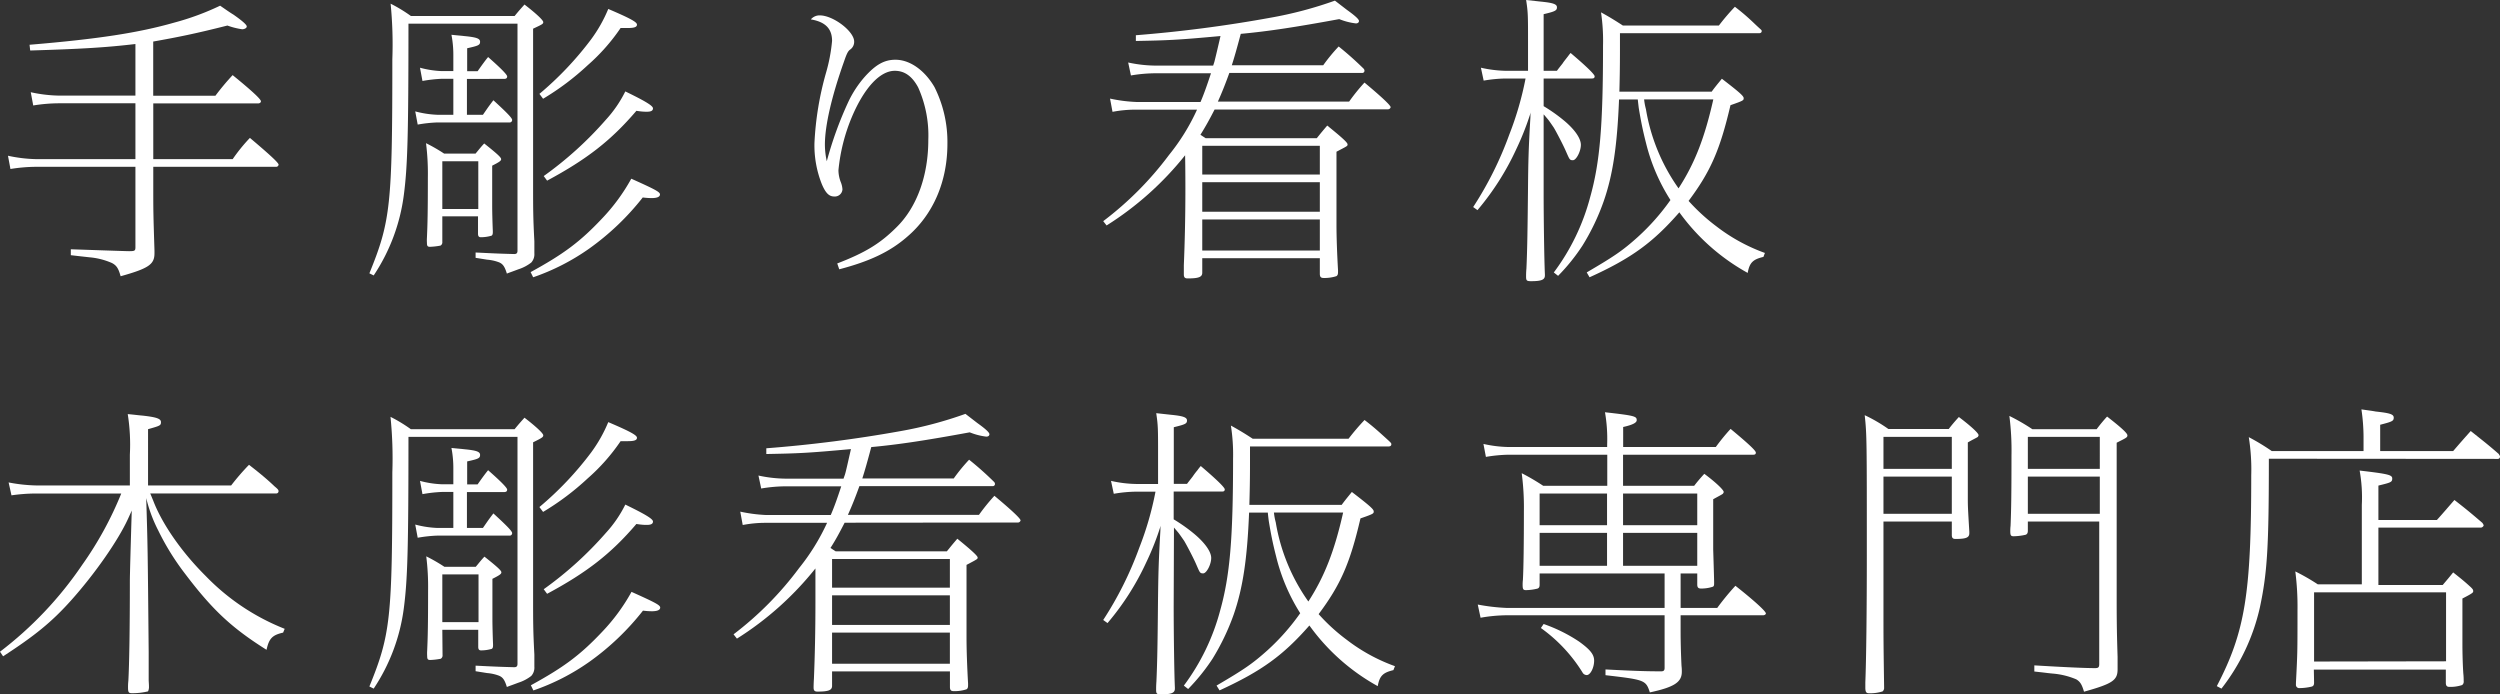 <svg xmlns="http://www.w3.org/2000/svg" viewBox="0 0 435.66 120.97"><rect x="0" y="0" width="435.66" height="120.97" fill="#333333" stroke="none"/><defs><style>.cls-1{fill:#fff;}</style></defs><g id="レイヤー_2" data-name="レイヤー 2"><g id="レイヤー_1-2" data-name="レイヤー 1"><path class="cls-1" d="M23.6,7.67c-5,.59-9.23.86-18.34,1.13l-.11-1c12-1,19-2.09,25.21-3.86a45.69,45.69,0,0,0,8-2.95c1,.69,1.77,1.23,2.31,1.55C42.1,3.54,43,4.29,43,4.61s-.48.49-.8.49a12.81,12.81,0,0,1-2.57-.65c-5.53,1.4-8.48,2-12.93,2.79v9.44H37.54a43.87,43.87,0,0,1,3-3.59c3.22,2.62,4.93,4.18,4.93,4.56,0,.21-.21.37-.48.37H26.71v9.71H40.55a29.64,29.64,0,0,1,3-3.7c3.43,2.89,5,4.34,5,4.66a.43.43,0,0,1-.48.38H26.71v3.11c0,4.72,0,4.83.21,11.48v.48c0,1.93-1,2.63-5.9,4-.37-1.34-.69-1.87-1.5-2.3a12.37,12.37,0,0,0-3.91-1l-1.88-.21-1.39-.16V43.44c1.87.06,9.49.33,10.13.33,1,0,1.13-.06,1.13-.7v-14H6.28a28.51,28.51,0,0,0-4.46.38l-.43-2.31a25.09,25.09,0,0,0,4.89.59H23.6V18H10.19a28.39,28.39,0,0,0-4.4.38l-.43-2.31a24.73,24.73,0,0,0,4.83.59H23.6Z"/><path class="cls-1" d="M71.18,4.13c0,19.52-.16,24.94-.81,29.87a32.83,32.83,0,0,1-5.25,14l-.75-.37c3.7-9.07,4-11.91,4-37.28A71.86,71.86,0,0,0,68.07.64a26.05,26.05,0,0,1,3.54,2.15H89.68c.65-.81,1.13-1.34,1.72-2,2.09,1.61,3.27,2.74,3.27,3.06S94.51,4.24,92.9,5V31.91c0,4.62,0,5.9.22,10.14,0,1.45,0,1.93,0,2.09a2.15,2.15,0,0,1-.54,1.61,7.2,7.2,0,0,1-2.25,1.18c-1.13.43-1.77.64-2,.75-.38-1.23-.7-1.72-1.45-2a7.65,7.65,0,0,0-2-.43l-2-.32V44c4.13.21,4.62.21,6.71.27.43,0,.59-.16.59-.59V4.13ZM79,9.65a18.42,18.42,0,0,0-.33-3.59c1,.11,1.72.16,2.2.22,2.15.21,2.79.42,2.79,1s-.32.7-2.25,1.13v4h1.82c.75-1.07,1.34-1.88,1.83-2.47,2.14,1.88,3.32,3.06,3.32,3.38s-.21.43-.53.43H81.37V20h2.79c.75-1.08.91-1.35,1.82-2.53,2.52,2.31,3.27,3.12,3.27,3.44a.43.43,0,0,1-.48.43H76.17a23.92,23.92,0,0,0-3.38.37l-.43-2.3a17.25,17.25,0,0,0,3.81.59H79V13.73H77a24.45,24.45,0,0,0-3.38.38l-.43-2.31a16.75,16.75,0,0,0,3.81.59h2ZM77.08,42.16a.65.65,0,0,1-.32.64,11.9,11.9,0,0,1-1.83.21c-.43,0-.53-.16-.53-.69a7.5,7.5,0,0,1,0-.91c.11-2.42.16-4.51.16-10.46a42.53,42.53,0,0,0-.32-6,29.53,29.53,0,0,1,3.16,1.82h5.47c.76-.91.86-1.07,1.51-1.77,2.52,2,2.95,2.47,2.95,2.74s-.27.48-1.56,1.13v7c0,1.18.06,3.22.11,4.4v.21c0,.27-.05.49-.22.59a6.52,6.52,0,0,1-1.87.27c-.33,0-.49-.16-.49-.64v-3H77.08Zm6.27-5.74V28.1H77.08v8.32Zm9.12,11c5.79-3.17,8.64-5.31,12.39-9.28a33.43,33.43,0,0,0,5.15-7c4.18,1.88,5,2.31,5,2.74s-.53.64-1.45.64a12.33,12.33,0,0,1-1.55-.11,45.14,45.14,0,0,1-9.33,8.91,38.66,38.66,0,0,1-9.77,5ZM94,16.36a56.87,56.87,0,0,0,9-9.49A25,25,0,0,0,106,1.56c4,1.71,5,2.3,5,2.73s-.49.59-1.56.59c-.11,0-.48,0-1.29,0a33.86,33.86,0,0,1-5.74,6.49,45.77,45.77,0,0,1-7.77,5.84Zm.75,14.32a62.69,62.69,0,0,0,10.84-9.82,21.23,21.23,0,0,0,3.38-4.93c3.64,1.77,4.82,2.52,4.82,2.95s-.37.59-1.07.59c-.37,0-.8,0-1.82-.16-4.4,5.15-8.58,8.42-15.56,12.17Z"/><path class="cls-1" d="M145.9,45.91c4.88-1.88,7.51-3.48,10.35-6.33,3.54-3.48,5.52-9,5.52-15.18A20.43,20.43,0,0,0,160,15.23c-1.07-2-2.41-2.89-4.07-2.89-2.58,0-5.31,2.95-7.46,8a31.83,31.83,0,0,0-2.36,9.33,6,6,0,0,0,.38,2,4,4,0,0,1,.32,1.34,1.33,1.33,0,0,1-1.45,1.23c-.91,0-1.5-.64-2.14-2.14a18.29,18.29,0,0,1-1.29-7.19,53.9,53.9,0,0,1,2-12.17A29.29,29.29,0,0,0,145,7.13c0-2.14-1.18-3.32-3.7-3.75a2,2,0,0,1,1.55-.7c2.36,0,6,2.79,6,4.56a1.64,1.64,0,0,1-.7,1.4c-.37.26-.59.69-1.07,2.09-2.15,6.06-3.33,11.15-3.33,14.48a13.63,13.63,0,0,0,.33,2.89,63.94,63.94,0,0,1,3.8-10.45,18.77,18.77,0,0,1,2.79-4.24c1.93-2.15,3.43-3,5.37-3,2.52,0,5.09,1.82,6.81,4.77a21.34,21.34,0,0,1,2.25,9.87c0,6.59-2.47,12.33-7,16.2-3,2.62-6.54,4.29-11.85,5.68Z"/><path class="cls-1" d="M211.66,19.09c-.86,1.67-1.56,2.95-2.47,4.4l.91.59h19.37c.8-1,1.18-1.45,1.82-2.2,2.47,2,3.54,2.95,3.54,3.27s0,.27-1.93,1.29V39.1c0,2.25.11,5.2.27,8v.27c0,.43-.06.59-.27.75a6.7,6.7,0,0,1-2.25.32c-.49,0-.65-.21-.65-.75V45H209.51v2.52c0,.75-.59,1-2.57,1-.48,0-.64-.22-.64-.7,0-.16,0-.59,0-1.61.16-3.86.27-8.26.27-13.25,0-.43,0-3.65-.05-5.9a54.78,54.78,0,0,1-13.68,12.23l-.59-.75A57.56,57.56,0,0,0,203.72,27a36.53,36.53,0,0,0,4.88-7.89H198a21,21,0,0,0-4.13.38l-.43-2.31a26.38,26.38,0,0,0,4.56.59h11.21c.64-1.5,1.12-2.89,1.82-5h-9.82a26,26,0,0,0-4.13.38l-.48-2.26a23.15,23.15,0,0,0,4.61.54h10.2l.21-.64c.11-.43.48-1.93,1.07-4.51-7.61.7-9.11.75-14.75.86l0-1a233.25,233.25,0,0,0,23.44-3.05A68.79,68.79,0,0,0,232.63.11l2.09,1.61c1.5,1.07,2.1,1.66,2.1,1.93s-.22.43-.54.43a11.3,11.3,0,0,1-2.9-.75c-7.83,1.44-12.49,2.14-17.16,2.57-.7,2.63-1.13,4.13-1.56,5.47h15.93a30.93,30.93,0,0,1,2.69-3.27,56.21,56.21,0,0,1,4.29,3.81.55.55,0,0,1,.21.43.38.38,0,0,1-.43.37H214.23c-.64,1.77-1.18,3.17-2,5H235.1a34.08,34.08,0,0,1,2.68-3.32c3.27,2.73,4.56,4,4.56,4.29a.48.48,0,0,1-.48.37ZM230,30.41v-5H209.51v5Zm0,6.49V31.75H209.51V36.9Zm0,6.76V38.24H209.51v5.42Z"/><path class="cls-1" d="M269,33.58c0,4.61.11,12,.22,14.21V48c0,.75-.59,1-2.42,1-.75,0-.86-.11-.86-.81,0-.26,0-.75.06-1.39.16-3.38.21-7.62.27-13.46.05-5.42.1-7.4.43-13a3.78,3.78,0,0,1,.05-.75A48.19,48.19,0,0,1,264.23,26a46.4,46.4,0,0,1-6.76,10.62l-.75-.54A61.07,61.07,0,0,0,263,23.49a55.79,55.79,0,0,0,2.85-9.81h-3.38a23.93,23.93,0,0,0-3.92.37l-.48-2.25a21.27,21.27,0,0,0,4.4.54h3.81V7.46c0-4.89,0-5.26-.33-7.46l2.47.27c2.15.21,2.9.43,2.9,1S271,2,269,2.47v9.87h2.31c.32-.43.32-.43,1-1.29.16-.27.43-.59.8-1.07.22-.27.27-.38.59-.75,2.9,2.46,4.19,3.75,4.19,4.07s-.22.38-.49.38H269V18.5A28.46,28.46,0,0,1,272.54,21c1.88,1.56,2.95,3.12,2.95,4.24s-.8,2.68-1.39,2.68-.59-.16-1.24-1.61c-.43-1-1.61-3.27-2.09-4.07-.37-.54-.8-1.18-1.07-1.5-.59-.7-.59-.7-.7-.81Zm7.51,13.89c4.77-2.79,6.28-3.81,8.9-6.17a38.84,38.84,0,0,0,5.69-6.44A33,33,0,0,1,286.86,25c-.59-2.3-.91-3.91-1.29-6.22-.1-.86-.16-1.34-.16-1.45h-3.27c-.32,8.05-1.07,13.14-2.68,17.76a39.19,39.19,0,0,1-3.7,7.72,33.66,33.66,0,0,1-4.24,5.26l-.75-.59a38,38,0,0,0,6.33-13.09c1.72-6.11,2.25-12.55,2.25-26.44A33.7,33.7,0,0,0,279,2.15c1.45.8,2.41,1.39,3.81,2.3h16.73a38.94,38.94,0,0,1,2.79-3.27c1.39,1.07,2.31,1.88,3.48,3S307,5.2,307,5.42s-.16.37-.48.37H282.3v3c0,3.11-.05,5.31-.1,7.18h16.09c.37-.53.75-1,1.77-2.25,3,2.31,3.8,3,3.8,3.38s0,.43-2.3,1.23c-1.83,7.83-3.49,11.59-7.3,16.68a33.53,33.53,0,0,0,4.88,4.46,31.06,31.06,0,0,0,8.42,4.61l-.26.69c-1.83.43-2.42,1-2.74,2.79A36.41,36.41,0,0,1,292.65,37C288.1,42.21,284.34,45,277,48.32Zm10-30.15a10.86,10.86,0,0,0,.32,1.72,33.23,33.23,0,0,0,5.68,13.78c2.85-4.39,4.56-8.85,6.06-15.5Z"/><path class="cls-1" d="M49.34,110.24c-1.87.43-2.46,1-2.89,3-6.06-3.81-9.39-6.92-14.11-13.14a44.17,44.17,0,0,1-4.77-7.67,25.33,25.33,0,0,1-2.09-5.63c.26,8.53.26,8.53.43,26.87v4.93c.05.76.05.86.05,1.24a2,2,0,0,1-.16.64,11.69,11.69,0,0,1-2.79.32c-.59,0-.7-.16-.7-1a10.13,10.13,0,0,1,.06-1.18c.16-2.9.26-9.07.26-17.38,0-.91.11-5,.33-12.28-.06.16-.06.16-.65,1.45-1.77,3.86-5.84,9.65-9.87,14.16C9,108.42,6.06,110.78.54,114.37l-.54-.8A64.44,64.44,0,0,0,14.32,98.44,60.71,60.71,0,0,0,21.13,86H6.49A30.74,30.74,0,0,0,2,86.32L1.5,84.07a27.72,27.72,0,0,0,5,.53H22.63V79.24a34,34,0,0,0-.37-7.08c1.18.11,2,.22,2.63.27,2.41.27,3.16.54,3.16,1.13s-.16.64-2.25,1.23V84.6H40.28A41.2,41.2,0,0,1,43.39,81c1.45,1.12,3,2.36,4.45,3.75.65.54.7.65.7.86a.39.39,0,0,1-.43.38H26.17c.11.21.16.37.54,1.28,1.56,4.08,5,9,9.12,13.09a39.13,39.13,0,0,0,13.78,9.22Z"/><path class="cls-1" d="M71.18,76.13c0,19.52-.16,24.94-.81,29.87a32.83,32.83,0,0,1-5.25,14l-.75-.37c3.7-9.07,4-11.91,4-37.28a71.86,71.86,0,0,0-.32-9.71,26.05,26.05,0,0,1,3.54,2.15H89.68c.65-.81,1.13-1.34,1.72-2,2.09,1.61,3.27,2.74,3.27,3.06s-.16.43-1.77,1.23v26.87c0,4.62,0,5.9.22,10.14,0,1.45,0,1.93,0,2.09a2.15,2.15,0,0,1-.54,1.61,7.2,7.2,0,0,1-2.25,1.18c-1.13.43-1.77.64-2,.75-.38-1.23-.7-1.72-1.45-2a7.65,7.65,0,0,0-2-.43l-2-.32V116c4.13.21,4.62.21,6.71.27.43,0,.59-.16.59-.59V76.13ZM79,81.65a18.42,18.42,0,0,0-.33-3.59c1,.11,1.72.16,2.2.22,2.15.21,2.79.42,2.79,1s-.32.7-2.25,1.13v4h1.82c.75-1.07,1.34-1.88,1.83-2.47,2.14,1.88,3.32,3.06,3.32,3.38s-.21.43-.53.43H81.37V92h2.79c.75-1.08.91-1.35,1.82-2.53,2.52,2.31,3.27,3.12,3.27,3.44a.43.43,0,0,1-.48.43H76.17a23.92,23.92,0,0,0-3.38.37l-.43-2.3a17.25,17.25,0,0,0,3.81.59H79V85.73H77a24.45,24.45,0,0,0-3.38.38l-.43-2.31a16.75,16.75,0,0,0,3.81.59h2Zm-1.88,32.51a.65.65,0,0,1-.32.64,11.9,11.9,0,0,1-1.83.21c-.43,0-.53-.16-.53-.69a7.5,7.5,0,0,1,0-.91c.11-2.42.16-4.51.16-10.46a42.53,42.53,0,0,0-.32-6,29.53,29.53,0,0,1,3.16,1.82h5.47c.76-.91.86-1.07,1.51-1.77,2.52,2,2.95,2.47,2.95,2.74s-.27.48-1.56,1.13v7c0,1.18.06,3.22.11,4.4v.21c0,.27-.05.49-.22.59a6.52,6.52,0,0,1-1.87.27c-.33,0-.49-.16-.49-.64v-2.95H77.08Zm6.27-5.74V100.1H77.08v8.32Zm9.12,11c5.79-3.17,8.64-5.31,12.39-9.28a33.43,33.43,0,0,0,5.15-7c4.18,1.88,5,2.31,5,2.74s-.53.64-1.45.64a12.33,12.33,0,0,1-1.55-.11,45.14,45.14,0,0,1-9.33,8.91,38.66,38.66,0,0,1-9.77,5ZM94,88.36a56.87,56.87,0,0,0,9-9.49A25,25,0,0,0,106,73.56c4,1.71,5,2.3,5,2.73s-.49.59-1.56.59c-.11,0-.48,0-1.29,0a33.86,33.86,0,0,1-5.74,6.49,45.77,45.77,0,0,1-7.77,5.84Zm.75,14.32a62.69,62.69,0,0,0,10.84-9.82,21.23,21.23,0,0,0,3.38-4.93c3.64,1.77,4.82,2.52,4.82,2.95s-.37.59-1.07.59c-.37,0-.8,0-1.82-.16-4.4,5.15-8.58,8.42-15.56,12.17Z"/><path class="cls-1" d="M147.19,91.09c-.86,1.67-1.56,3-2.47,4.4l.91.59H165c.81-1,1.18-1.45,1.83-2.2,2.46,2,3.54,3,3.54,3.27s0,.27-1.94,1.29V111.1c0,2.25.11,5.2.27,8v.27c0,.43-.05.59-.27.75a6.65,6.65,0,0,1-2.25.32c-.48,0-.64-.21-.64-.75V117H145v2.52c0,.75-.59,1-2.57,1-.49,0-.65-.22-.65-.7,0-.16,0-.59.06-1.61.16-3.86.26-8.26.26-13.25,0-.43,0-3.65,0-5.9a54.78,54.78,0,0,1-13.68,12.23l-.59-.75A57.63,57.63,0,0,0,139.25,99a37.33,37.33,0,0,0,4.88-7.89H133.56a21,21,0,0,0-4.13.38L129,89.16a26.61,26.61,0,0,0,4.56.59h11.21c.65-1.5,1.13-2.89,1.83-5h-9.82a25.81,25.81,0,0,0-4.13.38l-.48-2.26a23.07,23.07,0,0,0,4.61.54H147c.05-.16.05-.16.22-.64s.48-1.93,1.07-4.51c-7.62.7-9.12.75-14.75.86l0-1a233,233,0,0,0,23.43-3,68.7,68.7,0,0,0,11.27-3l2.09,1.61c1.5,1.07,2.09,1.66,2.09,1.93s-.21.43-.54.43a11.17,11.17,0,0,1-2.89-.75c-7.83,1.44-12.5,2.14-17.16,2.57-.7,2.63-1.13,4.13-1.56,5.47h15.93a30.83,30.83,0,0,1,2.68-3.27,54.36,54.36,0,0,1,4.29,3.81.57.57,0,0,1,.22.43.39.39,0,0,1-.43.37H149.76c-.64,1.77-1.18,3.17-2,5h22.84a34,34,0,0,1,2.69-3.32c3.27,2.73,4.56,4,4.56,4.29a.48.48,0,0,1-.49.37Zm18.34,11.32v-5H145v5Zm0,6.49v-5.15H145v5.15Zm0,6.76v-5.42H145v5.42Z"/><path class="cls-1" d="M204.53,105.58c0,4.61.1,12,.21,14.21V120c0,.75-.59,1-2.41,1-.75,0-.86-.11-.86-.81,0-.26,0-.75.05-1.39.16-3.38.22-7.62.27-13.46.06-5.42.11-7.4.43-13a3.78,3.78,0,0,1,.05-.75A46.87,46.87,0,0,1,199.75,98,46,46,0,0,1,193,108.58l-.75-.54a61.07,61.07,0,0,0,6.27-12.55,55,55,0,0,0,2.84-9.81H198a23.83,23.83,0,0,0-3.91.37l-.48-2.25a21.19,21.19,0,0,0,4.39.54h3.81V79.46c0-4.89,0-5.26-.32-7.46l2.47.27c2.14.21,2.89.43,2.89,1s-.32.69-2.3,1.18v9.87h2.3c.33-.43.33-.43,1-1.29a12,12,0,0,1,.81-1.07,9.22,9.22,0,0,1,.59-.75c2.89,2.46,4.18,3.75,4.18,4.07s-.21.38-.48.38h-8.42V90.5A29.22,29.22,0,0,1,208.07,93c1.87,1.56,3,3.12,3,4.24s-.81,2.68-1.4,2.68-.59-.16-1.23-1.61c-.43-1-1.61-3.27-2.09-4.07-.38-.54-.81-1.18-1.08-1.5l-.69-.81ZM212,119.47c4.77-2.79,6.27-3.81,8.9-6.17a38.78,38.78,0,0,0,5.68-6.44A33.26,33.26,0,0,1,222.39,97c-.59-2.3-.91-3.91-1.29-6.22-.11-.86-.16-1.34-.16-1.45h-3.27c-.32,8.05-1.08,13.14-2.68,17.76a40.34,40.34,0,0,1-3.7,7.72,34.88,34.88,0,0,1-4.24,5.26l-.75-.59a38.17,38.17,0,0,0,6.33-13.09c1.71-6.11,2.25-12.55,2.25-26.44a32.7,32.7,0,0,0-.38-5.79c1.45.8,2.42,1.39,3.81,2.3H235a40.91,40.91,0,0,1,2.79-3.27c1.4,1.07,2.31,1.88,3.49,2.95s1.18,1.07,1.18,1.29-.16.37-.48.37H217.83v3c0,3.11-.06,5.31-.11,7.18h16.09c.38-.53.75-1,1.77-2.25,3,2.31,3.81,3,3.81,3.38s0,.43-2.31,1.23c-1.82,7.83-3.48,11.59-7.29,16.68a32.53,32.53,0,0,0,4.88,4.46,30.91,30.91,0,0,0,8.42,4.61l-.27.69c-1.82.43-2.41,1-2.73,2.79A36.21,36.21,0,0,1,228.18,109c-4.56,5.2-8.31,7.94-15.66,11.31Zm10-30.15a10.86,10.86,0,0,0,.32,1.72A33.24,33.24,0,0,0,228,104.82c2.84-4.39,4.56-8.85,6.06-15.5Z"/><path class="cls-1" d="M268.3,101.87c0,.43-.1.59-.37.7a8.84,8.84,0,0,1-2,.27c-.48,0-.59-.16-.59-.91a7.5,7.5,0,0,1,.05-.91c.11-2,.17-6.39.17-11.91a45.86,45.86,0,0,0-.38-6.65,38.32,38.32,0,0,1,3.75,2.2h11.16V79.24H262.94a25.7,25.7,0,0,0-4,.38l-.43-2.26a21.31,21.31,0,0,0,4.45.54h17.11v-.43a27.15,27.15,0,0,0-.38-5.63c5.21.59,5.53.7,5.53,1.39,0,.43-.7.81-2.36,1.18V77.9H299a35.82,35.82,0,0,1,2.58-3.16c3.16,2.62,4.4,3.8,4.4,4.13s-.22.37-.49.37H282.84v5.42h12.39c.54-.7,1.13-1.4,1.77-2.09,1.88,1.39,3.38,2.79,3.38,3.16,0,.11-.06.16-.11.27s-.7.43-1.72,1v8.75c.11,3.54.16,5.41.16,5.57v.27c0,.32,0,.54-.21.65a6.34,6.34,0,0,1-2.09.32c-.48,0-.64-.22-.64-.7V99.94h-2.9v6h6.38a45.43,45.43,0,0,1,3.17-3.86c3.32,2.62,5.31,4.45,5.31,4.82,0,.16-.22.32-.49.32H292.87v2.95c0,1.35.05,3.71.16,5.9a7.06,7.06,0,0,1,.05,1c0,1.82-1.34,2.68-5.57,3.59-.7-2.14-.86-2.2-7.73-3v-1c5.15.27,7.4.33,9.71.33.43,0,.59-.17.59-.59v-9.18H262.57a27,27,0,0,0-4.56.43l-.49-2.3a33.8,33.8,0,0,0,5.05.59h27.51v-6H268.3ZM280.05,86H268.3v5.52h11.75Zm0,12.6V92.86H268.3V98.6ZM269,108.74a27.26,27.26,0,0,1,6.17,3.06c1.93,1.39,2.63,2.25,2.63,3.32,0,1.24-.65,2.52-1.29,2.52a.86.86,0,0,1-.75-.48,26.88,26.88,0,0,0-7.24-7.72ZM295.77,86H282.84v5.52h12.93Zm0,12.6V92.86H282.84V98.6Z"/><path class="cls-1" d="M328.22,105.63c0,6.11,0,6.11.11,13.94v.22a.79.79,0,0,1-.27.7,7.2,7.2,0,0,1-2.36.32c-.48,0-.64-.22-.64-1v-.91c.16-3.81.26-12.55.26-22.1,0-20,0-21.08-.37-24.45a27.08,27.08,0,0,1,4.13,2.41h10.51c.54-.7,1.13-1.4,1.77-2.09,1.93,1.45,3.43,2.79,3.43,3.16,0,.11-.05.16-.1.27s-.7.38-1.77,1v9.49c0,1.66,0,1.66.26,6.06v.27c0,.75-.53,1-2.41,1-.48,0-.64-.21-.64-.69V90.88H328.22Zm11.91-23.92V76.13H328.22v5.58Zm0,7.83V83.05H328.22v6.49Zm13.25,1.34v1.61c0,.37-.11.59-.38.7a10.07,10.07,0,0,1-2.09.26c-.49,0-.59-.16-.59-.91a7.5,7.5,0,0,1,.05-.91c.11-2.74.16-5.42.16-12.23a47.17,47.17,0,0,0-.37-6.92,35.31,35.31,0,0,1,4,2.31h11.21a28.46,28.46,0,0,1,1.82-2.2c2.42,1.88,3.54,2.9,3.54,3.27s-.16.43-1.87,1.29v27.14c0,4.56.05,6.6.16,10.19,0,1.18,0,1.66,0,2.14,0,1.93-.86,2.52-5.85,3.92-.37-1.23-.64-1.72-1.34-2.15a13.26,13.26,0,0,0-4-1s-.64-.05-1.87-.21l-1.45-.16v-1.07q8,.48,10.62.48c.53,0,.69-.16.69-.7V90.88Zm0-14.75v5.58h12.54V76.13Zm12.54,6.92H353.38v6.49h12.54Z"/><path class="cls-1" d="M395.38,79.94c0,15.34-.27,19.84-1.56,25.9a35.66,35.66,0,0,1-6.7,14.16l-.81-.43c4.94-9.49,6-16.09,6-36.74a35.17,35.17,0,0,0-.43-6.65,37.38,37.38,0,0,1,4,2.42h16V76a33.44,33.44,0,0,0-.37-4.66c1.07.16,1.93.26,2.46.37,2.52.27,3.17.48,3.17,1.07s-.27.7-2.36,1.24V78.6H427.5c1.29-1.5,1.67-1.93,3.06-3.49,2.42,1.93,3,2.36,4.88,4,.06.11.11.16.11.21a.3.3,0,0,1,.11.27.38.38,0,0,1-.43.38Zm7.88,39c0,.43-.11.59-.37.7a9.45,9.45,0,0,1-2.15.27.57.57,0,0,1-.64-.64V119c.27-5.26.27-5.31.27-12.55a48,48,0,0,0-.38-6.87,36.9,36.9,0,0,1,3.92,2.25h7.67V88a26.36,26.36,0,0,0-.38-6c5,.59,5.68.75,5.68,1.39s-.26.7-2.41,1.23v6h10.19c.91-1,1.93-2.2,3.06-3.49,2.2,1.72,2.84,2.25,4.88,4,.16.27.21.33.21.43s-.21.38-.48.38H414.47v10h11.21c1-1.18,1-1.18,1.82-2.19,1.4,1.12,1.83,1.44,3.12,2.62.32.33.37.43.37.65s0,.32-1.88,1.28v8c0,1.5.06,3.75.16,5.09a10.92,10.92,0,0,1,.06,1.29.74.74,0,0,1-.27.7,6.58,6.58,0,0,1-2.2.32c-.48,0-.64-.22-.64-.75v-2.26h-23Zm23-3.7V103.22h-23v12.06Z"/></g></g></svg>